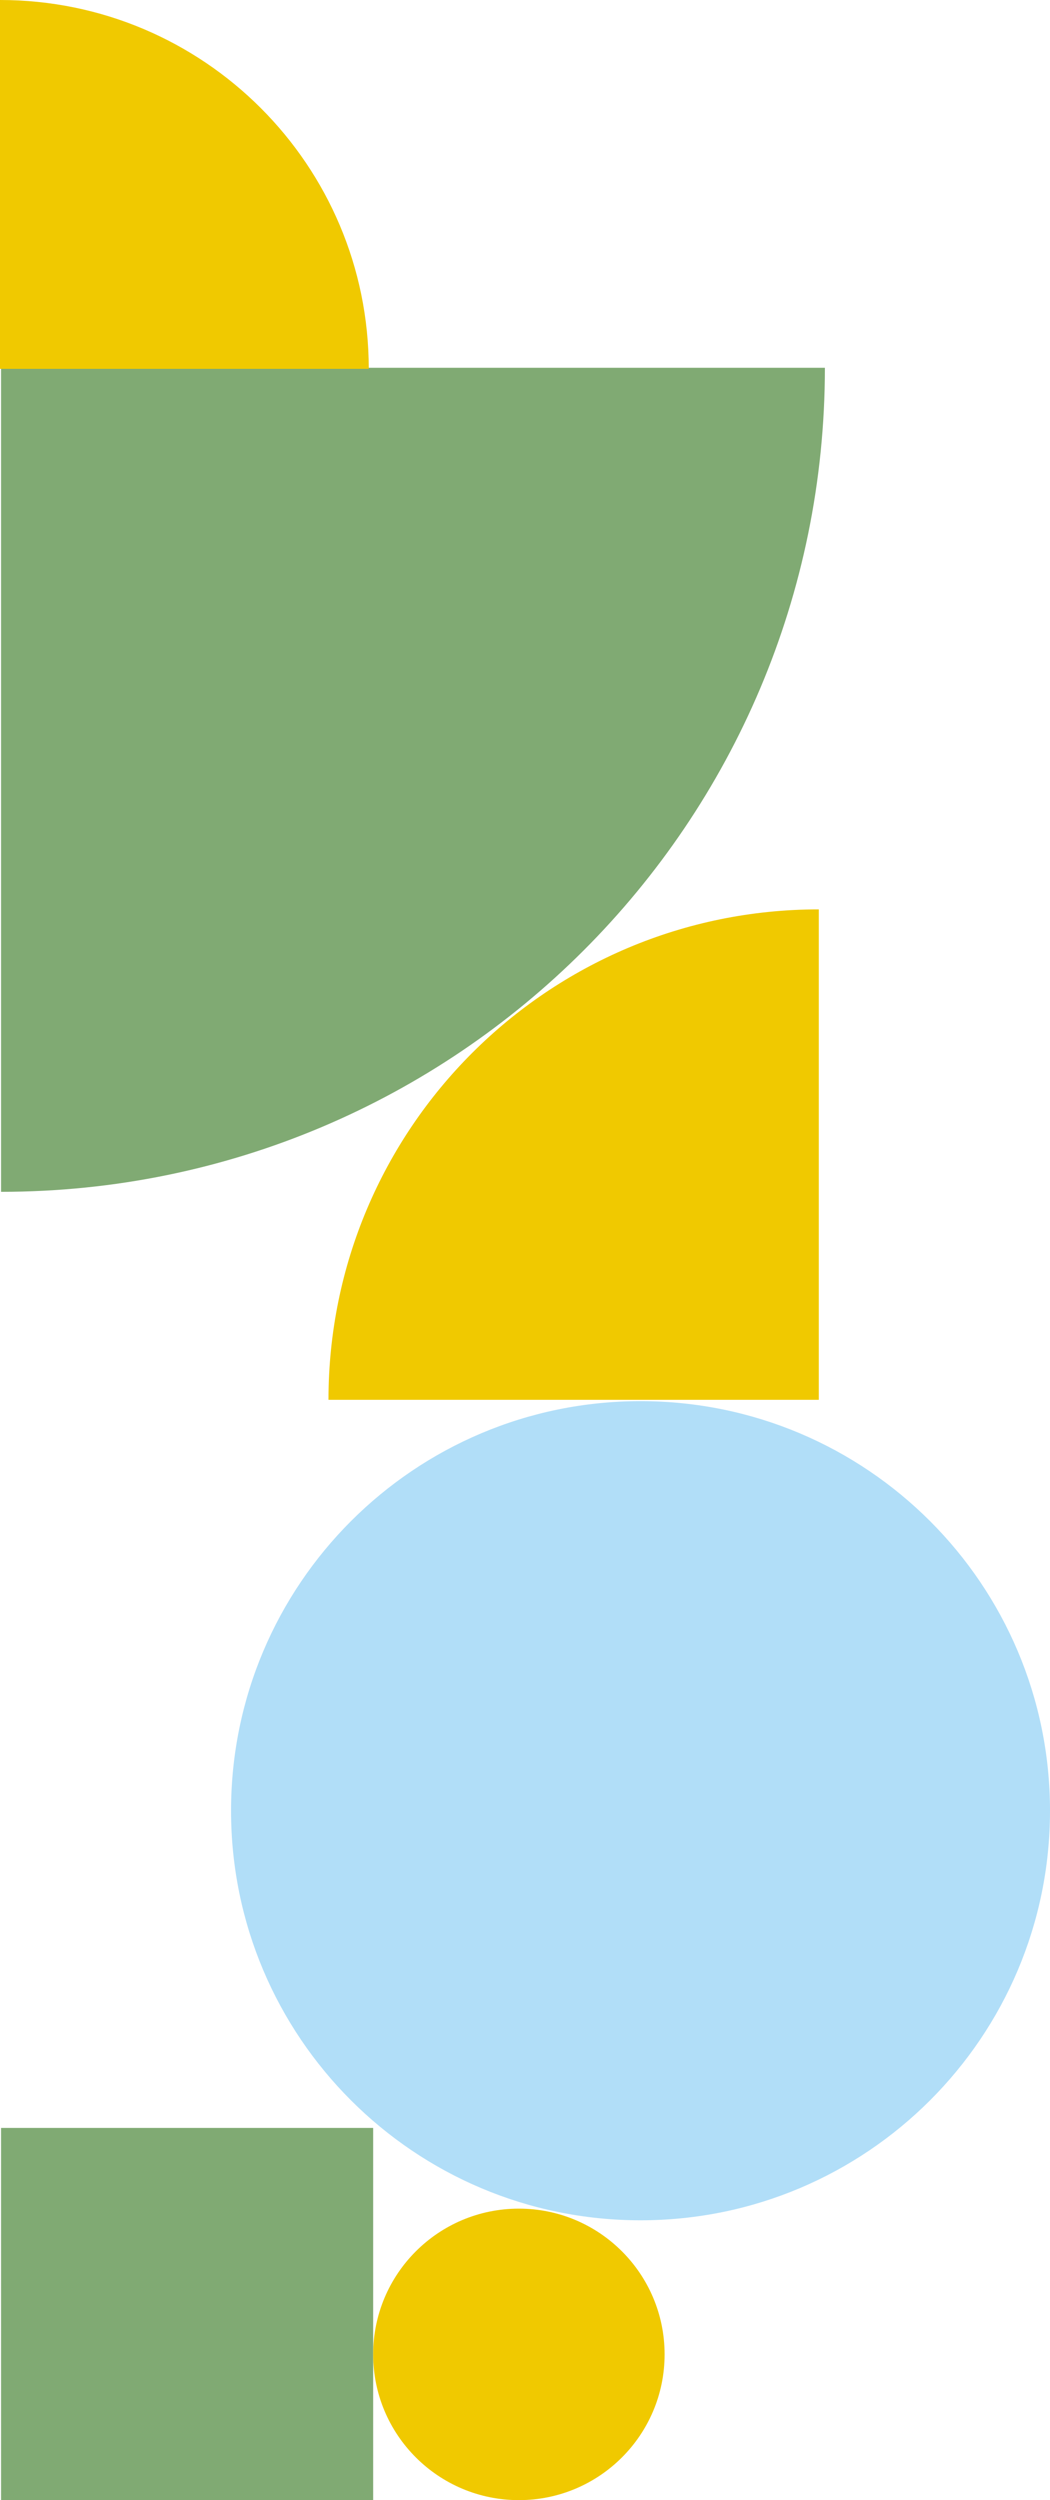<svg xmlns="http://www.w3.org/2000/svg" id="Livello_1" viewBox="0 0 109 259.477"><path d="M23.985,187.927c0,23.475,19.031,42.508,42.508,42.508s42.507-19.033,42.507-42.508-19.032-42.508-42.507-42.508-42.508,19.033-42.508,42.508" fill="#b1def8"></path><polyline points="38.738 259.477 .109 259.477 .109 220.848 38.738 220.848" fill="#80aa73"></polyline><path d="M85.632,38.171C85.632,85.407,47.339,123.694.109,123.694V38.171h85.523Z" fill="#80aa73"></path><path d="M0,0c21.143,0,38.281,17.14,38.281,38.281H0V0Z" fill="#f0c900"></path><path d="M85,94.38c-28.113,0-50.901,22.791-50.901,50.901h50.901v-50.901Z" fill="#f0c900"></path><path d="M53.865,259.477c8.354,0,15.127-6.772,15.127-15.127s-6.773-15.126-15.127-15.126-15.127,6.773-15.127,15.126,6.773,15.127,15.127,15.127" fill="#f0c900"></path></svg>